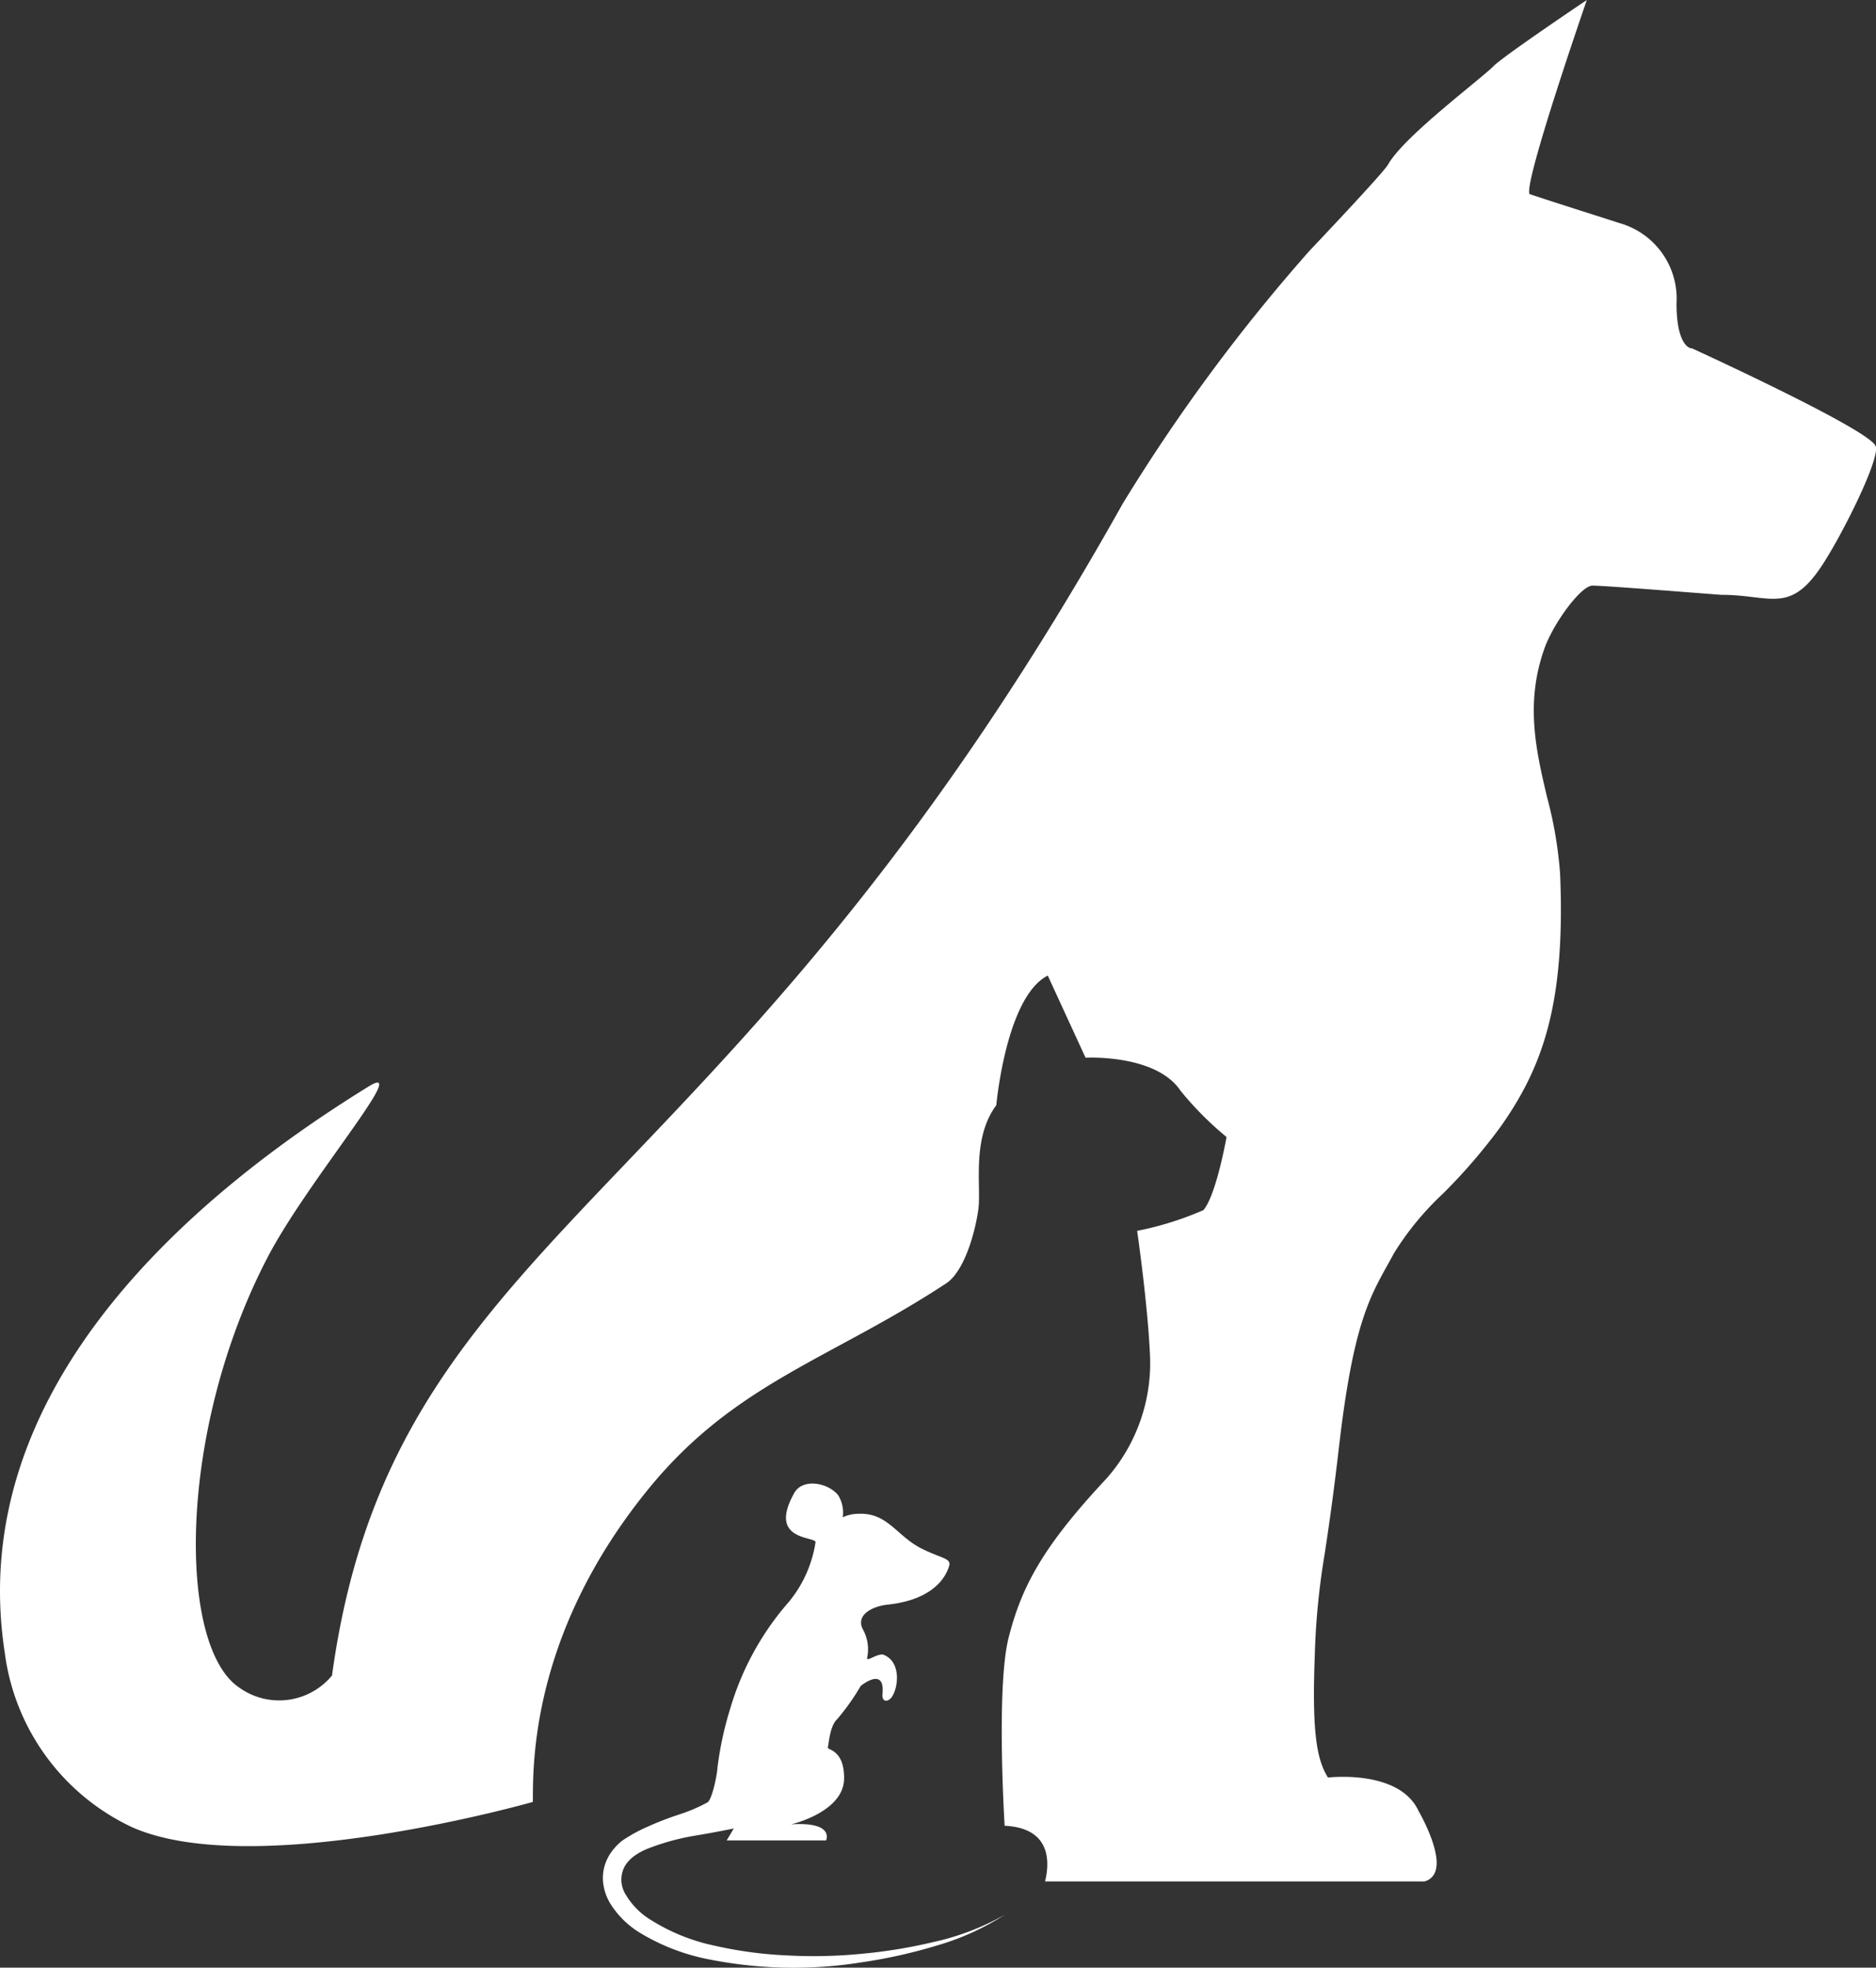 <svg id="Group_2" data-name="Group 2" xmlns="http://www.w3.org/2000/svg" xmlns:xlink="http://www.w3.org/1999/xlink" width="99.574" height="104.416" viewBox="0 0 99.574 104.416">
  <rect x="0" y="0" width="99.574" height="104.416" fill="#333333" stroke="none"/>
  <defs>
    <clipPath id="clip-path">
      <rect id="Rectangle_3" data-name="Rectangle 3" width="99.574" height="104.416" fill="none"/>
    </clipPath>
  </defs>
  <g id="Group_1" data-name="Group 1" clip-path="url(#clip-path)">
    <path id="Path_1" data-name="Path 1" d="M99.551,23.669c-.349-.886-9.71-5.167-9.71-5.167l-.05-.021-.044,0c-.008,0-.761-.093-.761-2.379a4.166,4.166,0,0,0-3.076-4.276c-.15-.057-3.554-1.129-4.723-1.526C80.845,9.758,84.226,0,84.226,0s-4.393,2.952-4.933,3.493c-.75.752-4.781,3.745-5.622,5.246-.254.452-4.167,4.572-4.167,4.572a94.977,94.977,0,0,0-9.915,13.421C49.577,44.6,40.536,54.067,33.271,61.672,25.2,70.124,19.36,76.235,17.623,88.912a3.64,3.64,0,0,1-4.967.612c-3.236-2.255-3.236-13.63,1.554-22.815,2.106-4.04,7.7-10.5,5.353-9.051C10.532,63.224-1.926,73.524.251,87.688A11.911,11.911,0,0,0,7,96.958c6.471,2.886,21.282-1.336,21.282-1.336.017-1.776-.19-8.868,6.159-16.636,4.579-5.6,9.631-6.845,15.775-10.878.979-.643,1.553-2.745,1.714-3.95s-.373-3.725.952-5.511c0,0,.513-5.753,2.731-6.876l2.006,4.359s3.73-.209,5.043,1.754a17.413,17.413,0,0,0,2.44,2.454s-.548,3.1-1.228,3.879a16.97,16.97,0,0,1-3.517,1.1s.571,3.926.686,6.687a9.259,9.259,0,0,1-2.311,6.455c-3.441,3.67-4.515,5.79-5.192,8.427s-.216,10-.216,10c2.551.124,2.369,2.057,2.145,2.954H75.61l.032-.01a.808.808,0,0,0,.533-.491c.388-.983-.76-3.027-.882-3.238-.726-1.575-2.824-1.811-4.009-1.811-.357,0-.641.021-.8.037-.578-.936-.855-2.318-.7-6.426a38.588,38.588,0,0,1,.521-5.4c.188-1.242.445-2.941.778-5.821.728-6.251,1.58-7.783,2.566-9.556.111-.2.224-.4.339-.618a15.429,15.429,0,0,1,2.579-3.142,29.777,29.777,0,0,0,3.12-3.627c2.146-3.069,3.416-6.377,3.119-13.372a21.7,21.7,0,0,0-.688-4.048c-.581-2.458-1.18-5-.139-7.914.482-1.35,1.942-3.326,2.545-3.326.733,0,6.868.5,6.863.49,2.633,0,3.627,1.079,5.391-1.667,1.081-1.68,3.031-5.59,2.777-6.238" transform="translate(0 -0.001)" fill="#fff"/>
    <path id="Path_2" data-name="Path 2" d="M93.813,211.711a27.072,27.072,0,0,1-3.9.646,26.109,26.109,0,0,1-3.936.088,21.618,21.618,0,0,1-3.878-.519,10.336,10.336,0,0,1-3.514-1.452,3.875,3.875,0,0,1-1.21-1.279,1.485,1.485,0,0,1-.055-1.449,1.561,1.561,0,0,1,.211-.3l.082-.087.066-.061c.05-.044.1-.086.157-.127a3.34,3.34,0,0,1,.754-.406A12.536,12.536,0,0,1,81,206.1c1.214-.2,2.124-.393,2.124-.393l-.378.636h5.275s.478-1.006-1.857-.854c0,0,2.8-.638,2.815-2.433.01-1.551-.9-1.5-.863-1.648.049-.172.1-1.129.484-1.487a12.056,12.056,0,0,0,1.261-1.778s1.293-1.067,1.156.413c-.047.505.336.441.525.129.324-.538.449-1.814-.452-2.19-.3-.126-.952.414-.887.152a2.164,2.164,0,0,0-.212-1.477c-.438-.789.492-1.255,1.291-1.34,2.621-.277,3.158-1.656,3.275-2.065s-.451-.392-1.495-.927c-1.325-.679-1.773-1.906-3.348-1.829a1.955,1.955,0,0,0-.807.186,1.738,1.738,0,0,0-.241-1.169c-.516-.659-1.874-.928-2.327-.129-1.442,2.544,1.079,2.305,1.125,2.61a6.526,6.526,0,0,1-1.416,3.175,14.988,14.988,0,0,0-3.108,5.647,17.864,17.864,0,0,0-.683,3.157c-.013.337-.285,1.709-.534,1.839a8.358,8.358,0,0,1-1.418.613,17.025,17.025,0,0,0-1.733.665,8.349,8.349,0,0,0-1.374.754q-.115.092-.223.195l-.113.114-.086.1a2.571,2.571,0,0,0-.35.521,2.331,2.331,0,0,0-.244,1.223,2.739,2.739,0,0,0,.362,1.141,4.765,4.765,0,0,0,1.538,1.555,11.132,11.132,0,0,0,3.846,1.47,22.884,22.884,0,0,0,8.034.126,27.423,27.423,0,0,0,3.908-.873,13.788,13.788,0,0,0,3.632-1.639,13.653,13.653,0,0,1-3.691,1.424" transform="translate(-44.176 -108.678)" fill="#fff"/>
  </g>
</svg>
